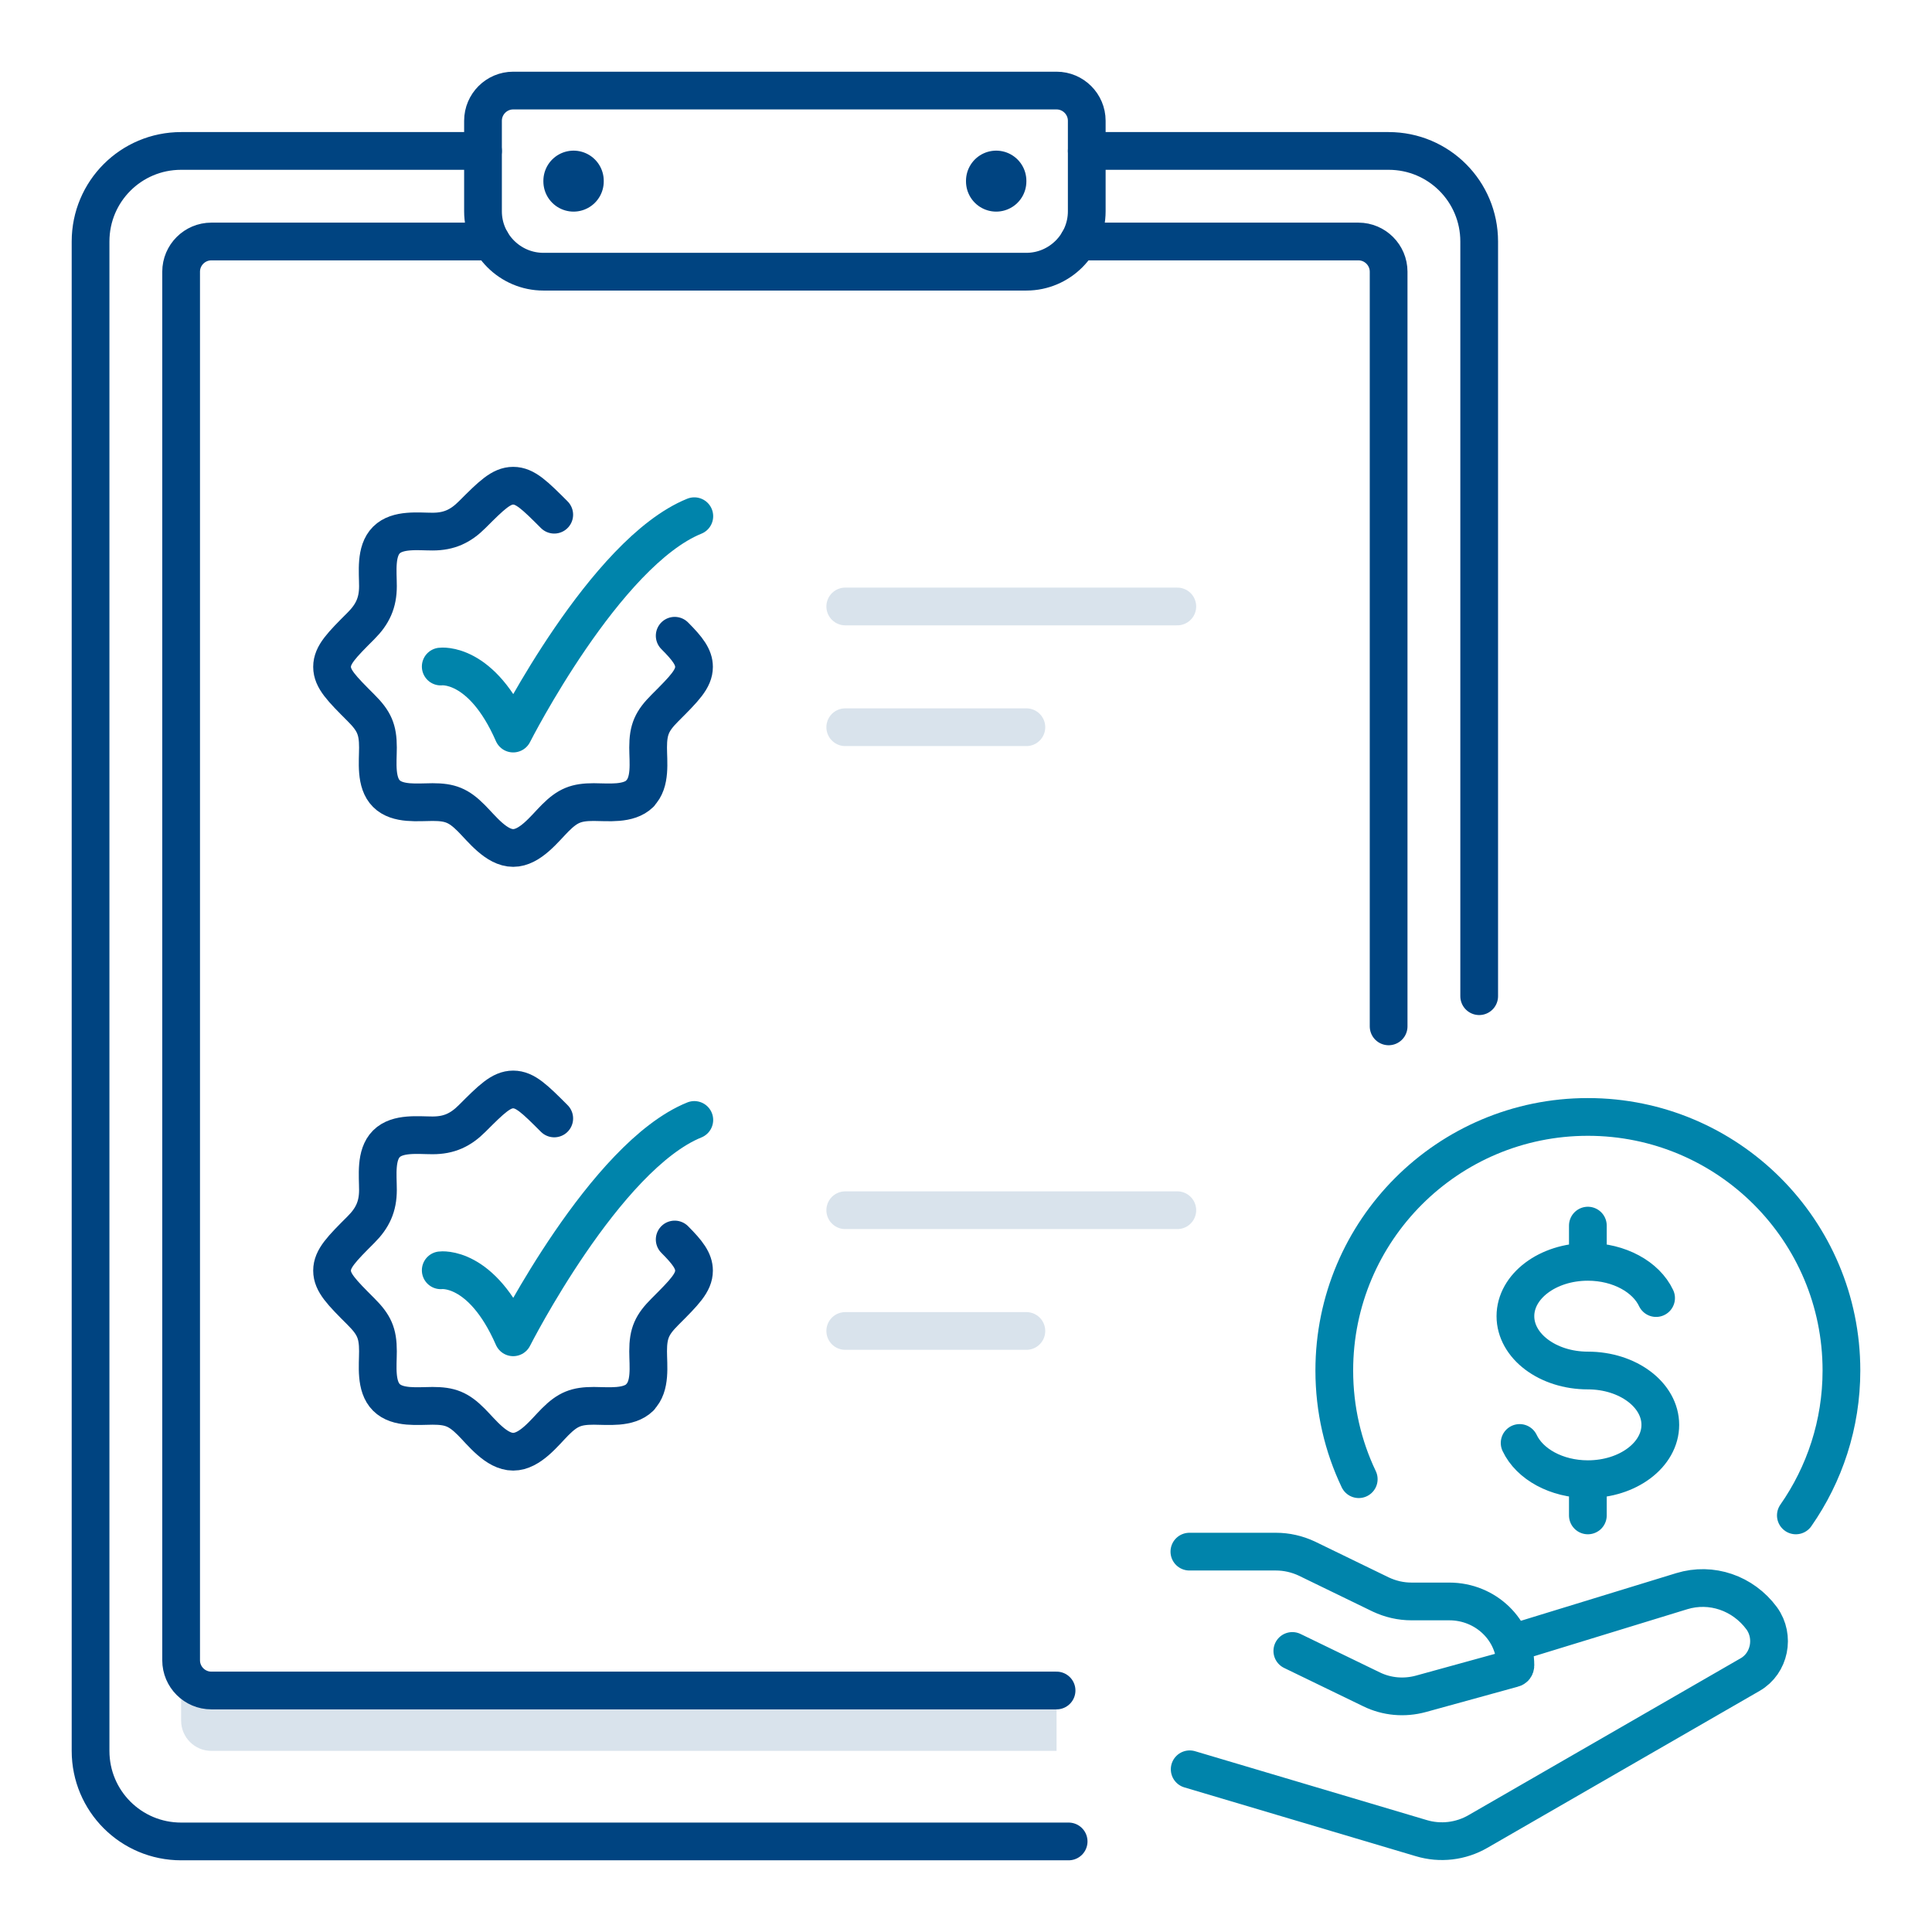 <?xml version="1.0" encoding="UTF-8"?> <svg xmlns="http://www.w3.org/2000/svg" width="64" height="64" viewBox="0 0 64 64" fill="none"><g opacity="0.15"><path d="M28 20.09H39" stroke="#004481" stroke-width="1.25" stroke-linecap="round" stroke-linejoin="round"></path><path d="M28 24.09H34" stroke="#004481" stroke-width="1.25" stroke-linecap="round" stroke-linejoin="round"></path><path d="M28 40.09H39" stroke="#004481" stroke-width="1.25" stroke-linecap="round" stroke-linejoin="round"></path><path d="M28 44.09H34" stroke="#004481" stroke-width="1.25" stroke-linecap="round" stroke-linejoin="round"></path><path d="M6 56H35V58H7C6.45 58 6 57.55 6 57V56Z" fill="#004481"></path></g><path d="M35.4 61H6C4.34 61 3 59.66 3 58V8C3 6.34 4.34 5 6 5H16" stroke="#004481" stroke-width="1.25" stroke-linecap="round" stroke-linejoin="round"></path><path d="M36 5H46C47.66 5 49 6.34 49 8V33" stroke="#004481" stroke-width="1.25" stroke-linecap="round" stroke-linejoin="round"></path><path d="M35 56H7C6.45 56 6 55.55 6 55V9C6 8.45 6.45 8 7 8H16.27" stroke="#004481" stroke-width="1.25" stroke-linecap="round" stroke-linejoin="round"></path><path d="M35.73 8H45C45.55 8 46 8.45 46 9V34" stroke="#004481" stroke-width="1.25" stroke-linecap="round" stroke-linejoin="round"></path><path d="M17 3H35C35.55 3 36 3.45 36 4V7C36 8.1 35.1 9 34 9H18C16.9 9 16 8.1 16 7V4C16 3.45 16.45 3 17 3Z" stroke="#004481" stroke-width="1.25" stroke-linecap="round" stroke-linejoin="round"></path><path d="M18.36 17.05C17.72 16.41 17.4 16.09 17 16.09C16.6 16.09 16.28 16.41 15.64 17.05C15.26 17.43 14.88 17.61 14.33 17.61C13.85 17.61 13.17 17.52 12.8 17.89C12.43 18.26 12.52 18.94 12.52 19.42C12.52 19.97 12.34 20.35 11.96 20.73C11.32 21.37 11 21.69 11 22.09C11 22.49 11.32 22.81 11.96 23.45C12.39 23.88 12.52 24.16 12.52 24.76C12.52 25.24 12.43 25.92 12.8 26.29C13.17 26.66 13.85 26.57 14.33 26.57C14.91 26.57 15.19 26.68 15.61 27.1C15.96 27.45 16.44 28.09 17 28.09C17.56 28.09 18.04 27.45 18.39 27.1C18.81 26.68 19.09 26.57 19.67 26.57C20.14 26.57 20.82 26.66 21.2 26.29M21.19 26.29C21.57 25.92 21.47 25.24 21.47 24.76C21.47 24.16 21.6 23.88 22.03 23.45C22.67 22.81 22.99 22.49 22.99 22.09C22.99 21.77 22.78 21.49 22.35 21.06" stroke="#004481" stroke-width="1.25" stroke-linecap="round" stroke-linejoin="round"></path><path d="M18.36 37.05C17.72 36.41 17.4 36.09 17 36.09C16.6 36.09 16.28 36.41 15.64 37.05C15.26 37.43 14.88 37.61 14.33 37.61C13.85 37.61 13.17 37.52 12.8 37.89C12.43 38.26 12.52 38.94 12.52 39.42C12.52 39.97 12.34 40.35 11.96 40.73C11.32 41.37 11 41.69 11 42.09C11 42.49 11.32 42.81 11.96 43.45C12.39 43.88 12.52 44.16 12.52 44.76C12.52 45.24 12.43 45.92 12.8 46.29C13.17 46.66 13.85 46.57 14.33 46.57C14.91 46.57 15.19 46.68 15.61 47.1C15.96 47.45 16.44 48.09 17 48.09C17.56 48.09 18.04 47.45 18.39 47.1C18.81 46.68 19.09 46.57 19.67 46.57C20.14 46.57 20.82 46.66 21.2 46.29M21.19 46.29C21.57 45.92 21.47 45.24 21.47 44.76C21.47 44.16 21.6 43.88 22.03 43.45C22.67 42.81 22.99 42.49 22.99 42.09C22.99 41.77 22.78 41.49 22.35 41.06" stroke="#004481" stroke-width="1.25" stroke-linecap="round" stroke-linejoin="round"></path><path d="M19 6.01V5.99" stroke="#004481" stroke-width="2" stroke-linecap="round" stroke-linejoin="round"></path><path d="M33 6.01V5.99" stroke="#004481" stroke-width="2" stroke-linecap="round" stroke-linejoin="round"></path><path d="M59.49 50.2C60.44 48.84 61 47.18 61 45.4C61 40.76 57.24 37 52.6 37C47.96 37 44.2 40.76 44.2 45.4C44.2 46.69 44.49 47.91 45.01 49" stroke="#0084AB" stroke-width="1.25" stroke-linecap="round" stroke-linejoin="round"></path><path d="M14.6 22.08C14.6 22.08 15.95 21.9 17 24.3C17 24.3 20.04 18.3 23 17.1" stroke="#0084AB" stroke-width="1.25" stroke-linecap="round" stroke-linejoin="round"></path><path d="M14.6 42.08C14.6 42.08 15.95 41.9 17 44.3C17 44.3 20.04 38.3 23 37.1" stroke="#0084AB" stroke-width="1.25" stroke-linecap="round" stroke-linejoin="round"></path><path d="M52.6 41.8C51.27 41.8 50.2 42.61 50.2 43.6C50.2 44.59 51.27 45.4 52.6 45.4C53.93 45.4 55 46.21 55 47.2C55 48.19 53.93 49 52.6 49M52.6 41.8C53.64 41.8 54.53 42.3 54.86 43M52.6 41.8V40.6M52.6 49C51.56 49 50.67 48.5 50.34 47.8M52.6 49V50.2" stroke="#0084AB" stroke-width="1.25" stroke-linecap="round" stroke-linejoin="round"></path><path d="M39.4 51.4H42.27C42.62 51.4 42.97 51.48 43.29 51.63L45.74 52.82C46.06 52.97 46.4 53.05 46.76 53.05H48.01C49.22 53.05 50.2 54 50.2 55.17C50.2 55.22 50.17 55.26 50.12 55.27L47.07 56.11C46.52 56.26 45.94 56.21 45.43 55.96L42.81 54.69M50.2 54.4L55.71 52.71C56.69 52.41 57.74 52.77 58.36 53.61C58.8 54.22 58.62 55.1 57.98 55.47L48.96 60.67C48.39 61 47.71 61.08 47.08 60.89L39.41 58.61" stroke="#0084AB" stroke-width="1.25" stroke-linecap="round" stroke-linejoin="round"></path></svg> 